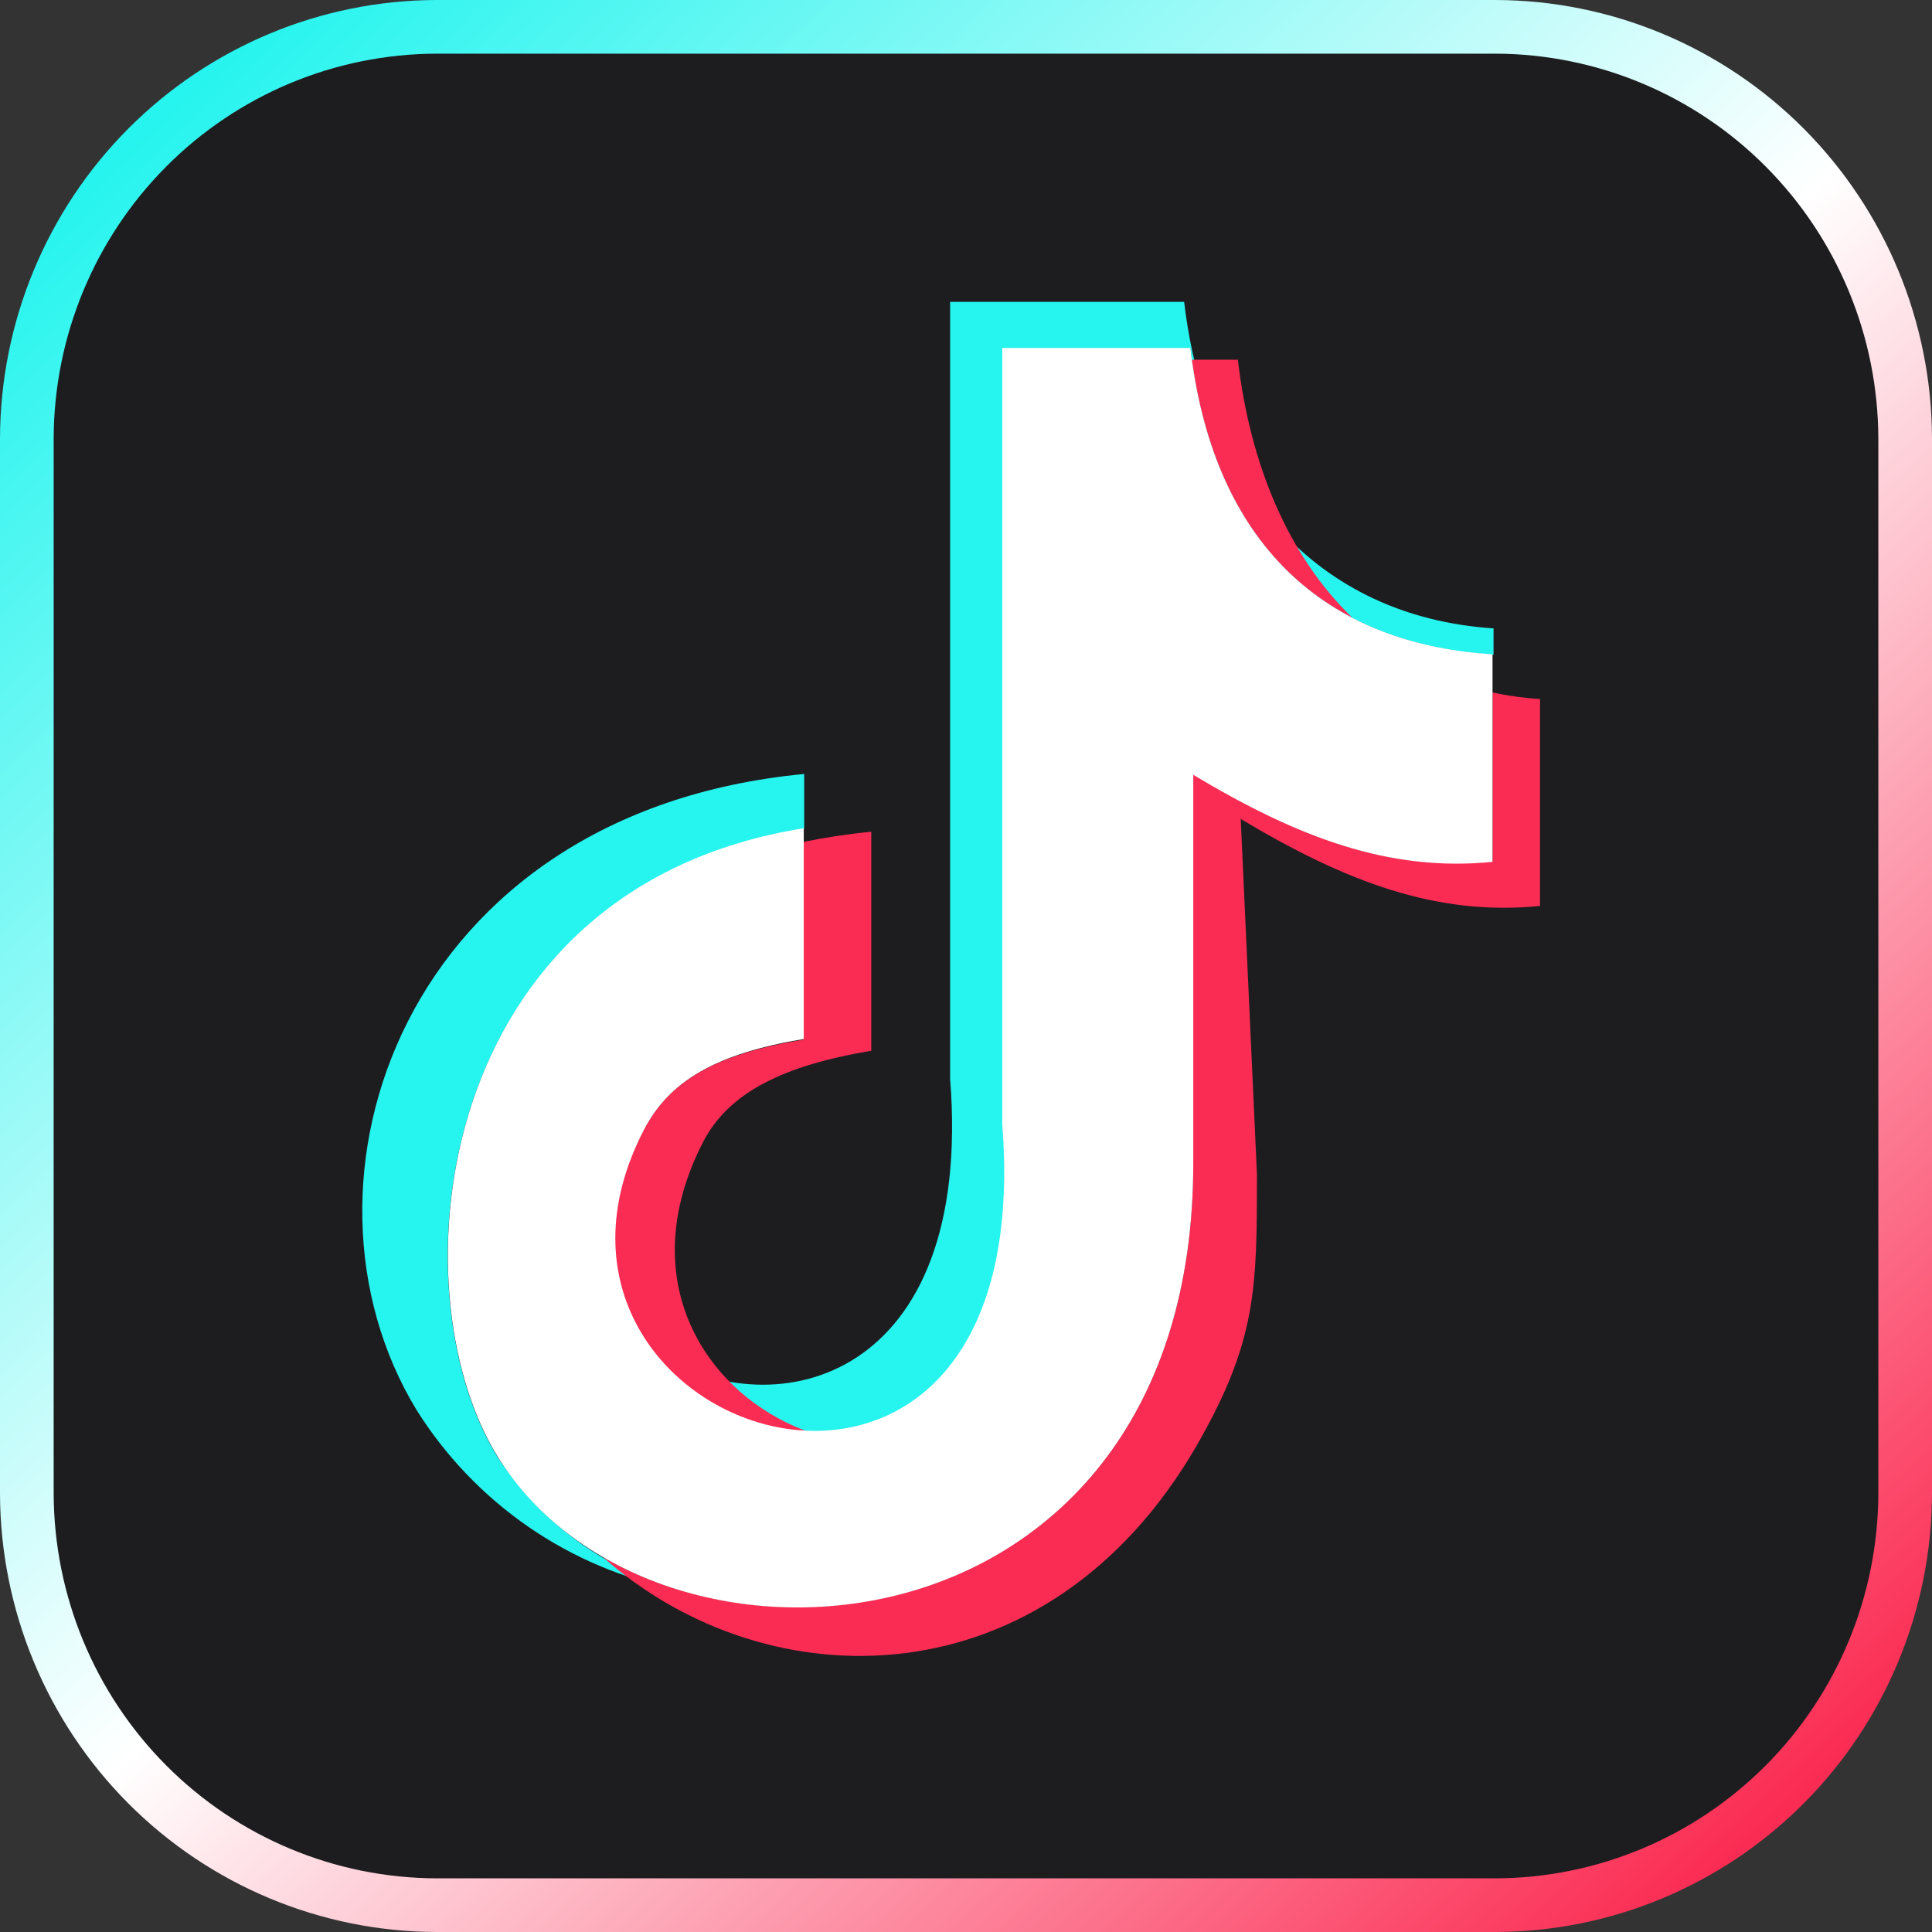 <svg width="36" height="36" viewBox="0 0 36 36" fill="none" xmlns="http://www.w3.org/2000/svg">
    <rect x="0" y="0" width="36" height="36" fill="#333333" stroke="none"/>
    <path d="M8.131 0.5H27.869C29.89 0.506 31.828 1.315 33.258 2.752C34.688 4.189 35.494 6.136 35.5 8.169V27.834C35.493 29.866 34.687 31.813 33.257 33.249C31.827 34.685 29.89 35.494 27.87 35.5C27.869 35.5 27.869 35.5 27.869 35.5H8.131C8.131 35.5 8.13 35.5 8.13 35.5C6.11 35.494 4.173 34.685 2.743 33.249C1.313 31.813 0.507 29.866 0.5 27.834V8.168C0.506 6.136 1.312 4.189 2.742 2.752C4.172 1.315 6.109 0.506 8.131 0.5Z" fill="#1D1D1F" stroke="url(#paint0_linear_304_36960)"/>
    <path fill-rule="evenodd" clip-rule="evenodd" d="M22.065 5.625C22.466 9.065 24.518 11.492 27.83 11.709V14.971V12.2C24.497 11.987 22.59 9.933 22.181 6.495H18.684V20.968C19.192 27.484 14.14 27.679 12.206 25.208C14.46 26.633 18.146 25.706 17.704 20.1V5.625H22.065ZM12.617 29.622C11.624 29.424 10.681 29.026 9.846 28.45C9.012 27.874 8.302 27.134 7.762 26.273C5.185 22.038 7.509 15.133 14.985 14.422V15.441C8.042 16.552 7.345 24.03 9.268 27.143C10.052 28.348 11.242 29.228 12.62 29.622H12.617Z" fill="#26F4EE"/>
    <path fill-rule="evenodd" clip-rule="evenodd" d="M23.066 6.703C23.294 8.663 24.012 10.365 25.199 11.511C23.526 10.644 22.525 8.995 22.207 6.703H23.066ZM27.811 12.903C28.102 12.966 28.398 13.007 28.696 13.025V16.881C26.77 17.073 25.083 16.435 23.119 15.26L23.421 21.876C23.421 24.011 23.421 24.987 22.288 26.954C19.506 31.743 14.312 31.741 11.234 29.014C15.245 31.327 22.248 29.516 22.234 21.657V14.427C24.198 15.614 25.885 16.249 27.811 16.049V12.903ZM14.966 15.689C15.385 15.603 15.809 15.539 16.235 15.498V19.579C14.621 19.849 13.588 20.346 13.107 21.268C11.762 23.87 13.169 25.989 15.044 26.673C12.698 26.587 10.373 24.168 11.988 21.065C12.469 20.141 13.333 19.643 14.966 19.373V15.689Z" fill="#FB2C53"/>
    <path fill-rule="evenodd" clip-rule="evenodd" d="M22.181 6.484C22.582 9.93 24.492 11.979 27.811 12.192V16.06C25.885 16.249 24.198 15.614 22.235 14.438V21.657C22.251 31.095 12.147 31.822 9.268 27.133C7.35 24.022 8.047 16.541 14.977 15.433V19.36C13.363 19.63 12.48 20.127 11.999 21.052C9.04 26.76 19.391 30.157 18.676 20.96V6.484H22.181Z" fill="white"/>
    <defs>
        <linearGradient id="paint0_linear_304_36960" x1="3.375" y1="1.688" x2="33.188" y2="33.75" gradientUnits="userSpaceOnUse">
            <stop stop-color="#26F4EE"/>
            <stop offset="0.505" stop-color="white"/>
            <stop offset="1" stop-color="#FB2C53"/>
        </linearGradient>
    </defs>
</svg>
